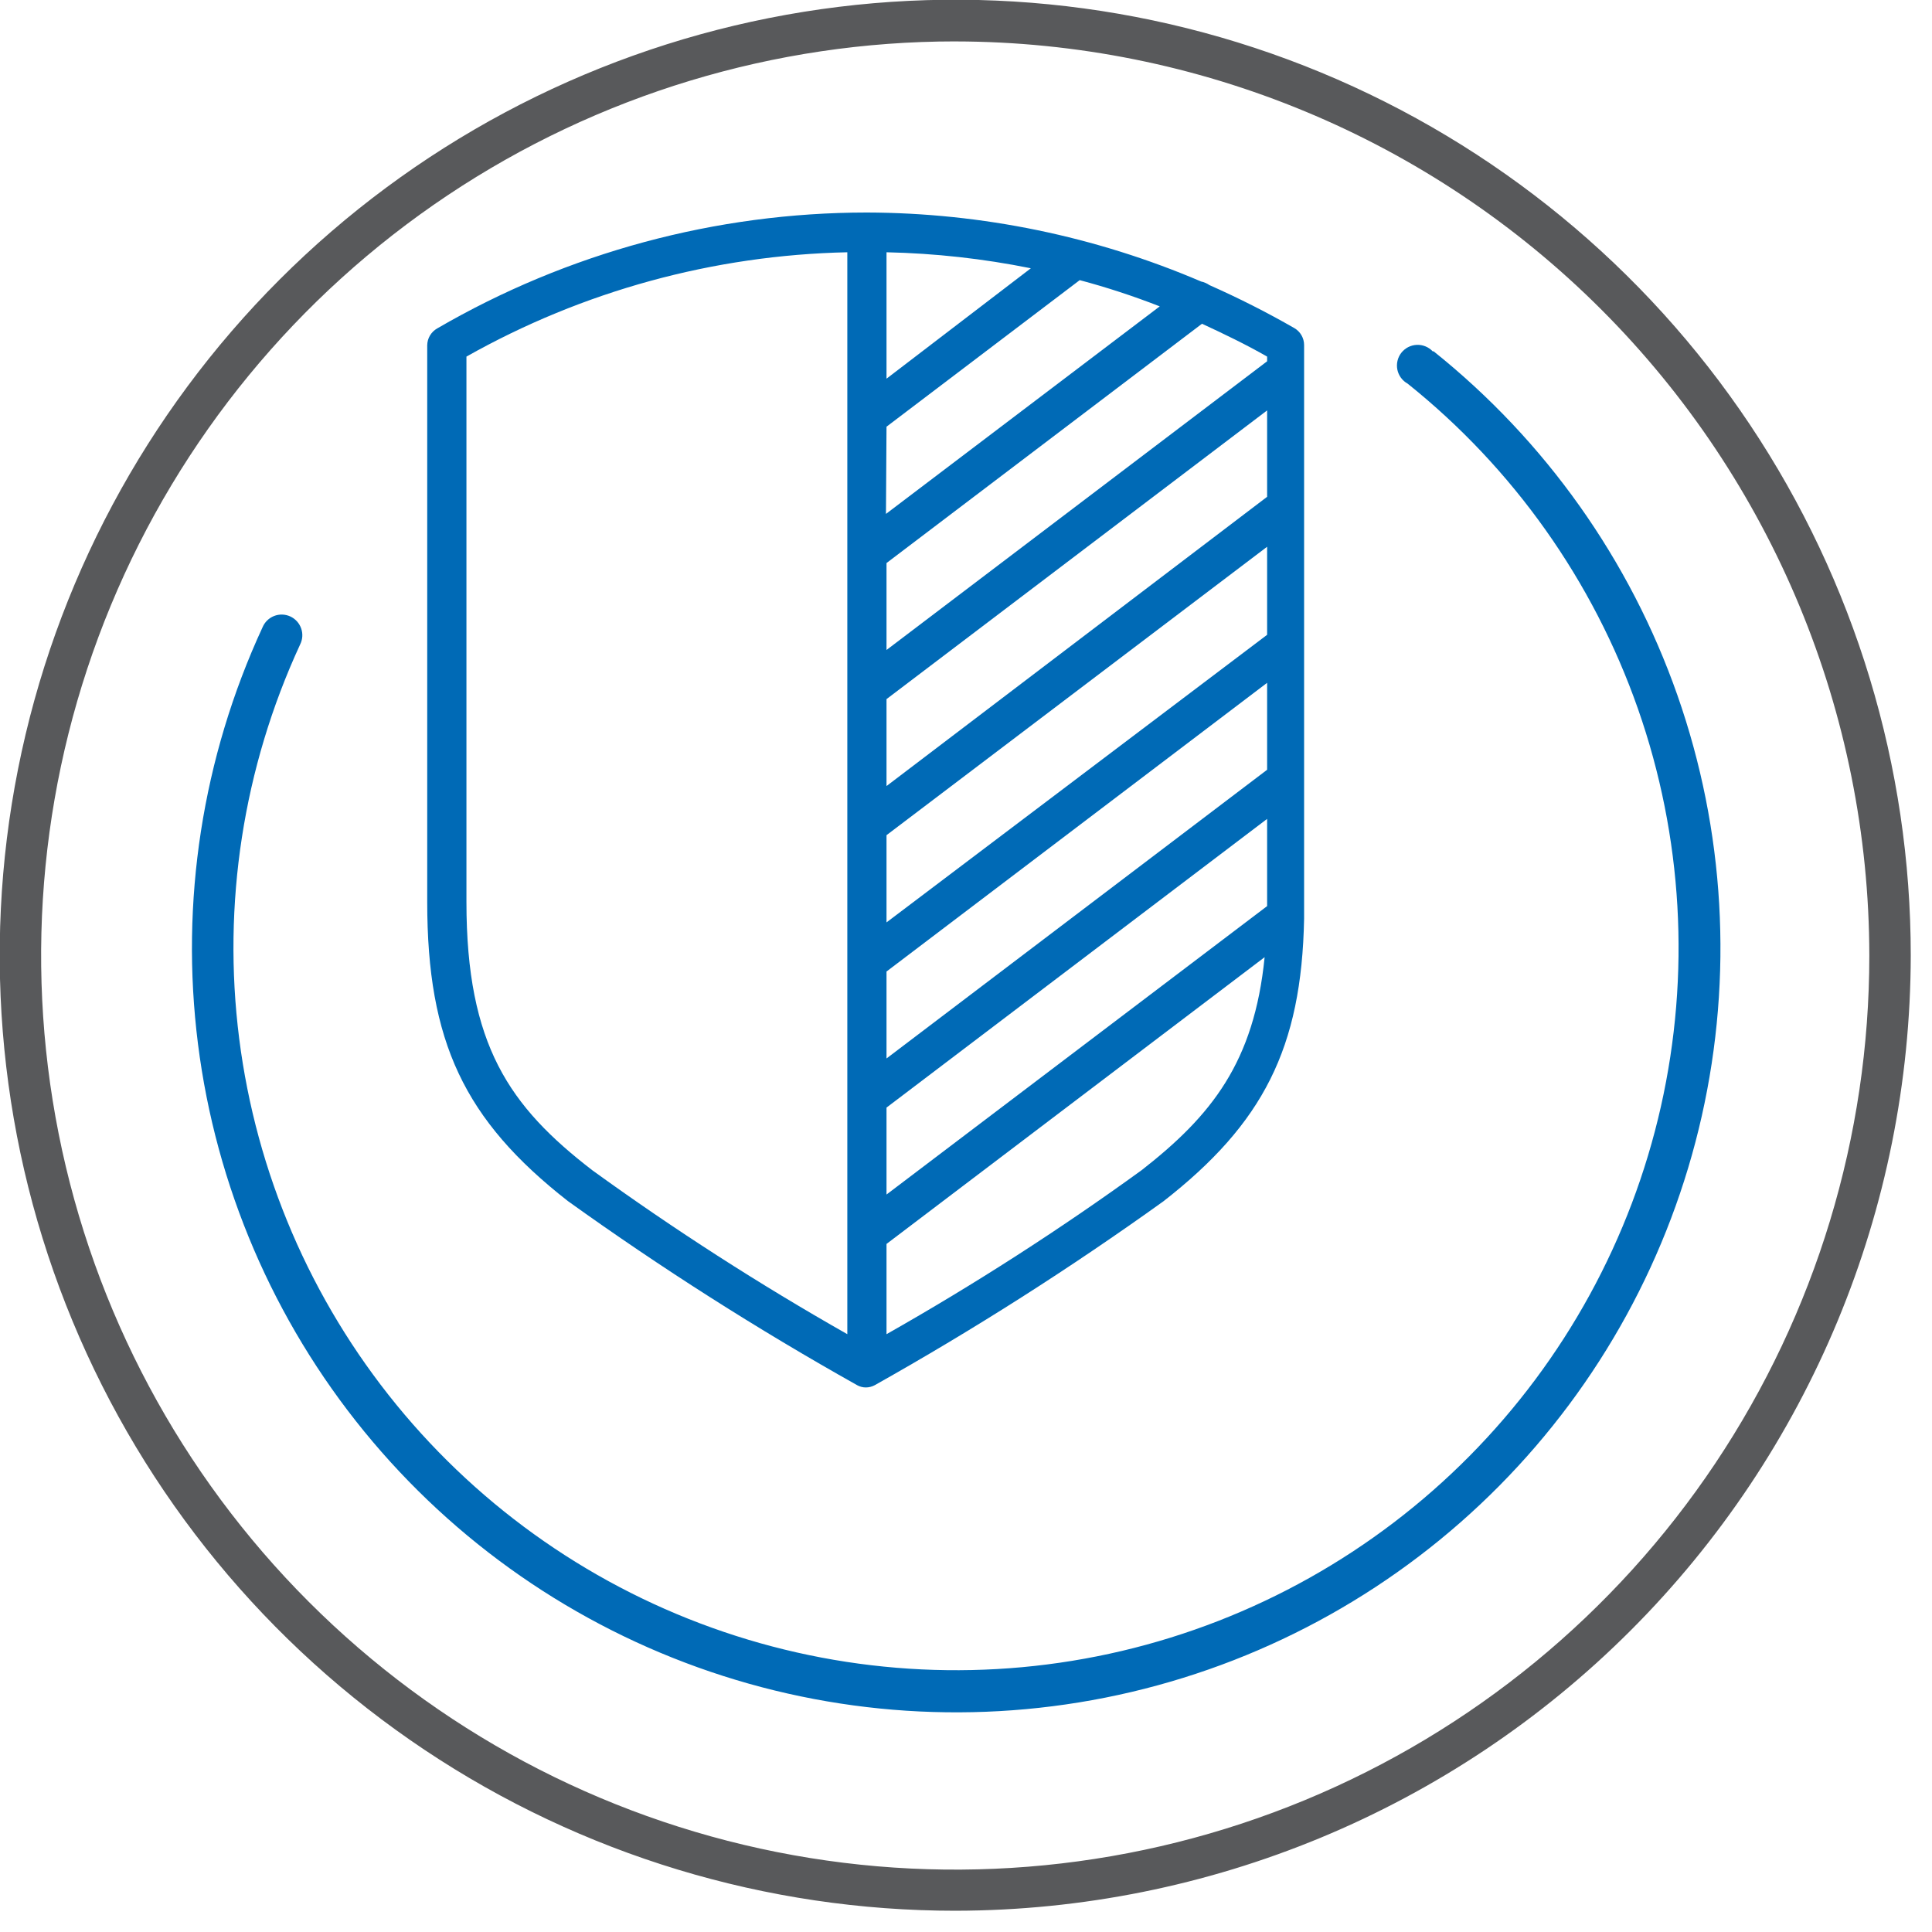 <svg fill="none" height="70" viewBox="0 0 70 70" width="70" xmlns="http://www.w3.org/2000/svg" xmlns:xlink="http://www.w3.org/1999/xlink"><clipPath id="a"><path d="m0 0h69.23v69.23h-69.23z"/></clipPath><g clip-path="url(#a)"><path d="m34.62 69.23c-6.848.002-13.543-2.027-19.238-5.83-5.695-3.803-10.134-9.21-12.755-15.537-2.622-6.326-3.308-13.288-1.972-20.005 1.335-6.716 4.633-12.886 9.475-17.728 4.842-4.842 11.012-8.14 17.728-9.475 6.717-1.336 13.678-.649 20.005 1.972 6.326 2.622 11.733 7.06 15.537 12.755 3.803 5.695 5.832 12.39 5.83 19.238-.013 9.175-3.664 17.971-10.152 24.458-6.488 6.488-15.283 10.138-24.458 10.152zm0-67.73c-6.551-.002-12.955 1.939-18.403 5.577-5.448 3.638-9.695 8.81-12.203 14.862-2.508 6.052-3.166 12.711-1.889 19.137 1.277 6.425 4.43 12.328 9.062 16.96 4.631 4.633 10.533 7.788 16.958 9.067 6.425 1.279 13.085.623 19.137-1.883 6.052-2.506 11.226-6.752 14.865-12.198 3.64-5.447 5.582-11.851 5.582-18.401-.011-8.779-3.502-17.195-9.709-23.404-6.207-6.209-14.622-9.703-23.401-9.716z" fill="#58595b"/><g fill="#006ab6"><path d="m51.91 12.73c-.074-.079-.165-.141-.265-.181-.1-.041-.208-.059-.316-.054s-.214.034-.31.083c-.096.05-.18.12-.247.205-.066.085-.114.184-.138.29-.025.105-.026.215-.005.321.022.106.066.206.13.293s.146.16.241.212c3.831 3.067 6.723 7.15 8.346 11.782 1.623 4.632 1.91 9.627.831 14.414-1.08 4.788-3.483 9.175-6.937 12.663-3.454 3.487-7.818 5.933-12.595 7.059s-9.774.887-14.422-.691c-4.647-1.577-8.758-4.43-11.862-8.231-3.104-3.801-5.078-8.399-5.695-13.268-.617-4.869.147-9.813 2.205-14.269.046-.09.073-.188.081-.289.007-.101-.006-.202-.039-.297s-.085-.183-.152-.258c-.068-.075-.15-.135-.241-.178-.092-.042-.191-.066-.292-.069-.101-.003-.202.014-.296.051-.094.037-.18.092-.252.163-.072.07-.129.155-.168.248-2.179 4.713-2.99 9.943-2.339 15.094.651 5.151 2.737 10.015 6.02 14.038 3.283 4.022 7.631 7.041 12.547 8.71 4.916 1.67 10.203 1.923 15.257.732 5.054-1.191 9.671-3.779 13.324-7.468 3.653-3.689 6.196-8.332 7.337-13.396 1.141-5.065.836-10.349-.882-15.249s-4.779-9.217-8.833-12.461z"/><path d="m20.58 43.52c3.367 2.416 6.866 4.643 10.48 6.67.095.052.202.08.31.08.112-0.0.221-.028.32-.08 3.611-2.028 7.106-4.255 10.47-6.67 3.61-2.82 5-5.55 5.09-10.23 0 0 0 0 0-.06 0-.19 0-.37 0-.55v-20.18c-0-.123-.033-.244-.094-.351-.061-.107-.149-.196-.256-.259-.999-.574-2.027-1.094-3.08-1.56-.09-.063-.192-.107-.3-.13-3.828-1.638-7.946-2.488-12.11-2.5-5.47.002-10.841 1.451-15.57 4.2-.108.061-.198.15-.262.257s-.097.229-.099.353v20.17c0 5.06 1.34 7.9 5.1 10.84zm11.54-34.38c1.757.038 3.507.232 5.23.58l-5.23 4zm0 6.32 7-5.31c.984.262 1.952.58 2.9.95l-9.92 7.52zm0 4.94 11.43-8.67c.8.37 1.59.75 2.36 1.19v.17l-13.79 10.46zm0 4.93 13.79-10.46v3.13l-13.79 10.48zm0 4.93 13.79-10.45v3.19l-13.79 10.42zm0 4.94 13.79-10.46v3.15l-13.79 10.46zm0 4.93 13.79-10.46v3.16l-13.79 10.45zm0 4.94 13.7-10.39c-.38 3.8-1.92 5.74-4.46 7.72-2.967 2.151-6.051 4.134-9.24 5.94zm-15.22-32.15c4.218-2.378 8.959-3.676 13.8-3.78v39.2c-3.187-1.808-6.272-3.791-9.24-5.94-3-2.31-4.56-4.54-4.56-9.72z"/></g></g></svg>